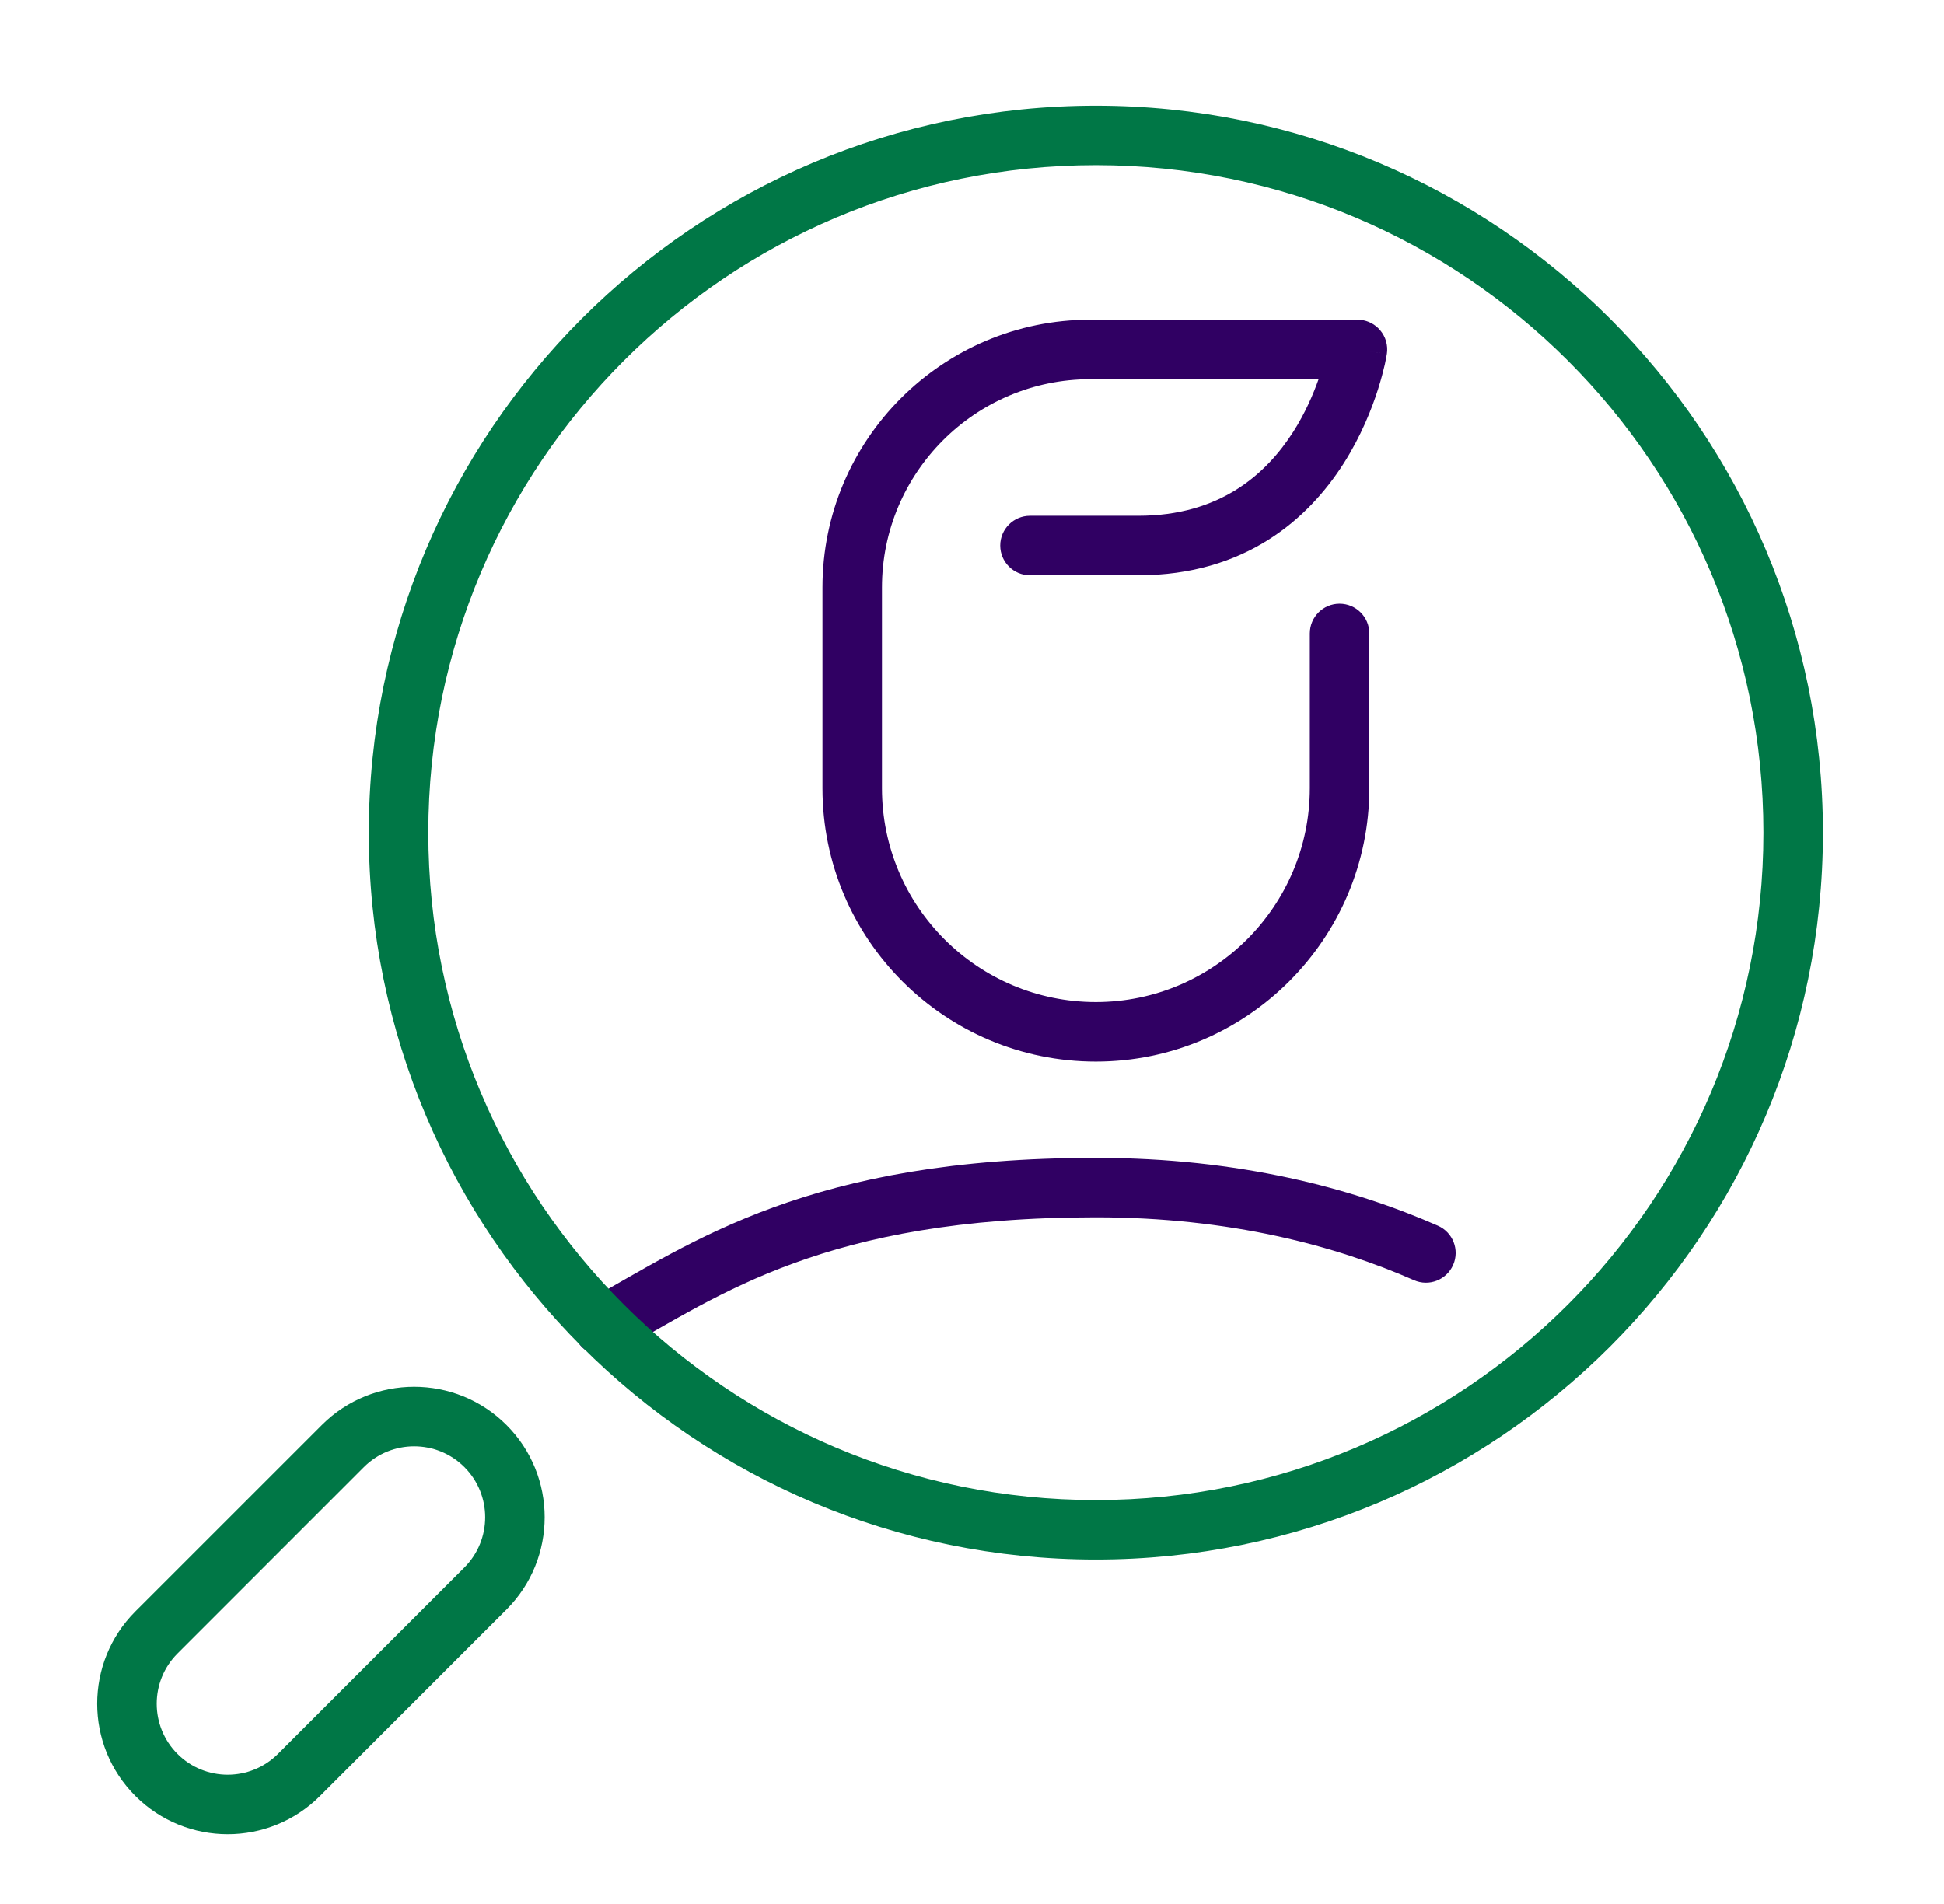 <svg width="49" height="48" viewBox="0 0 49 48" fill="none" xmlns="http://www.w3.org/2000/svg">
<g clip-path="url(#clip0_5777_40601)">
<path d="M27.623 29.189C31.235 29.189 34.107 29.96 36.244 30.901C36.623 31.068 36.795 31.511 36.628 31.89C36.461 32.269 36.019 32.441 35.64 32.274C33.683 31.413 31.016 30.689 27.623 30.689C24.179 30.689 21.814 31.189 20.006 31.848C18.179 32.514 16.913 33.339 15.56 34.086C15.197 34.286 14.741 34.154 14.541 33.791C14.341 33.428 14.473 32.973 14.835 32.773C16.095 32.077 17.521 31.157 19.492 30.439C21.483 29.713 24.025 29.189 27.623 29.189ZM34.297 8.063C34.486 8.084 34.661 8.176 34.785 8.321C34.928 8.488 34.991 8.708 34.957 8.925L34.216 8.809L34.956 8.925V8.928C34.956 8.929 34.956 8.931 34.955 8.934C34.955 8.938 34.953 8.944 34.952 8.95C34.95 8.963 34.947 8.981 34.943 9.003C34.934 9.047 34.923 9.109 34.906 9.186C34.871 9.339 34.816 9.553 34.736 9.808C34.575 10.314 34.306 10.996 33.868 11.684C32.981 13.078 31.386 14.503 28.692 14.503H25.962C25.548 14.503 25.212 14.167 25.212 13.753C25.212 13.339 25.548 13.003 25.962 13.003H28.692C30.749 13.003 31.916 11.956 32.603 10.878C32.898 10.414 33.099 9.946 33.236 9.559H27.482C24.587 9.559 22.231 11.915 22.231 14.81V19.87C22.231 22.854 24.65 25.263 27.623 25.263C30.596 25.262 33.015 22.842 33.015 19.87V15.969C33.015 15.555 33.351 15.219 33.765 15.219C34.179 15.219 34.515 15.555 34.515 15.969V19.87C34.515 23.671 31.424 26.762 27.623 26.763C23.824 26.763 20.731 23.685 20.731 19.87V14.81C20.731 11.086 23.758 8.059 27.482 8.059H34.216L34.297 8.063Z" fill="#300063"/>
<path d="M8.113 35.924C9.397 34.64 11.481 34.64 12.766 35.924C14.05 37.208 14.05 39.293 12.766 40.577L8.066 45.277C6.781 46.562 4.697 46.562 3.412 45.277C2.128 43.993 2.128 41.908 3.412 40.624L8.113 35.924ZM11.705 36.985C11.007 36.287 9.872 36.287 9.173 36.985L4.474 41.685C3.775 42.383 3.775 43.518 4.474 44.217C5.172 44.915 6.307 44.915 7.005 44.217L11.705 39.517C12.404 38.818 12.404 37.684 11.705 36.985ZM27.623 2.664C37.745 2.664 45.949 10.87 45.949 20.991C45.949 31.113 37.745 39.317 27.623 39.317C17.502 39.317 9.296 31.113 9.296 20.991C9.296 10.87 17.502 2.664 27.623 2.664ZM27.623 4.164C18.33 4.164 10.796 11.698 10.796 20.991C10.796 30.284 18.33 37.817 27.623 37.817C36.916 37.817 44.449 30.284 44.449 20.991C44.449 11.698 36.916 4.164 27.623 4.164Z" fill="#007746"/>
</g>
<defs>
<clipPath id="clip0_5777_40601">
<rect width="43.923" height="44" fill="white" transform="translate(2.243 2.449)"/>
</clipPath>
</defs>
</svg>
